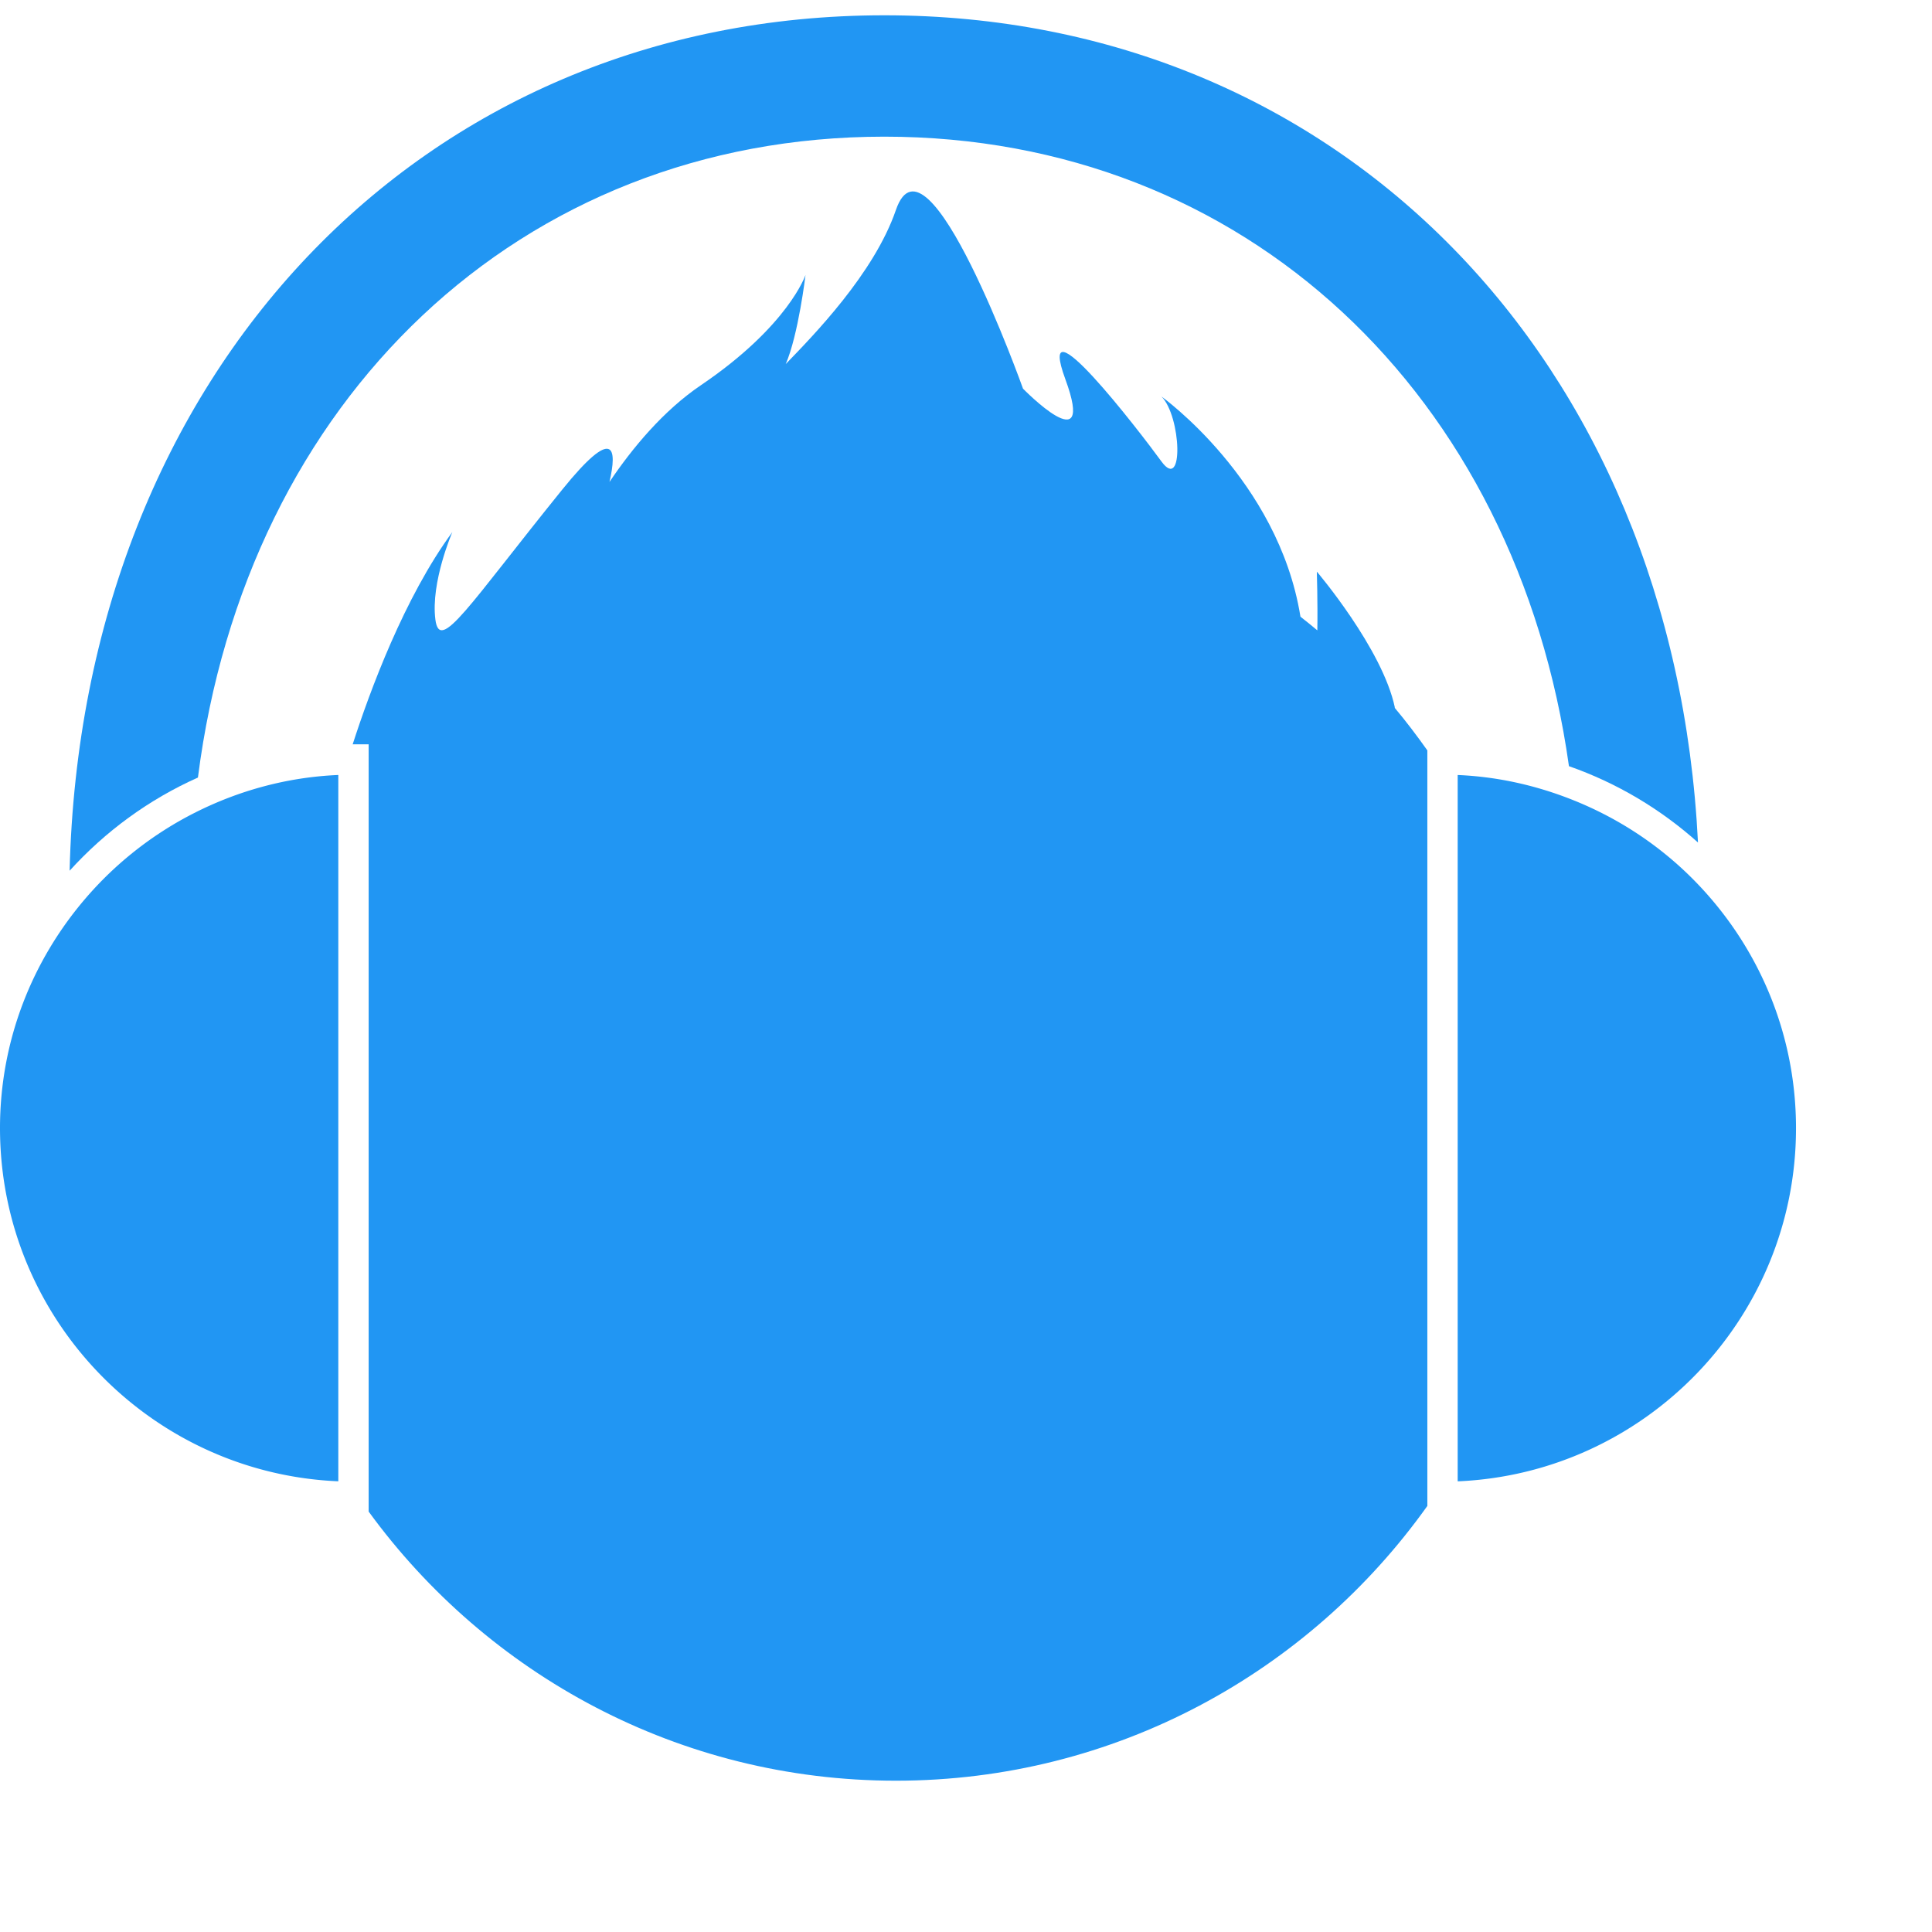 <svg xmlns="http://www.w3.org/2000/svg" viewBox="0 0 500 500"><g fill="#2196f3"><path d="M369.395 194.2c-2.697-3.803-5.502-7.512-8.491-11.07l.092.016c-3.182-15.236-20.201-35.209-20.201-35.209s.252 8.235.128 15.2c-1.423-1.212-2.897-2.373-4.368-3.535l-.023-.134c-5.727-35.253-35.955-56.857-35.955-56.857 5.113 5.118 5.851 24.85 0 16.812-5.851-8.037-32.896-43.138-24.854-21.244 8.043 21.896-10.972 2.405-10.972 2.405s-24.854-69.627-32.896-46.232c-5.66 16.47-21.431 32.539-28.506 39.864 3.28-7.604 5.113-23.049 5.113-23.049s-4.39 13.161-27.054 28.515c-9.734 6.594-17.717 16.21-23.678 25.05 2.012-8.644 1.311-14.77-12.245 2.002-24.229 29.971-31.668 42.36-32.807 33.632-1.258-9.691 4.389-22.666 4.389-22.666-12.419 16.894-21.348 41.13-25.798 54.936.07 0 .142-.006.212-.006h3.924v198.566c30.713 42.15 80.311 69.649 136.45 69.649 56.8 0 106.925-28.129 137.541-71.112V194.2z"/><path d="M439.437 218.038C433.225 93.148 346.597 3.959 228.853 3.959c-120.033 0-207.689 92.673-210.837 221.382 9.235-10.175 20.496-18.442 33.208-24.11C63.68 103.458 134.548 35.368 228.853 35.368c93.343 0 163.681 66.728 177.19 162.917 12.451 4.361 23.756 11.125 33.394 19.753z"/><path d="M407.101 207.056c-9.317-3.721-19.336-6.045-29.855-6.486v182.798c48.639-2.064 87.559-42.267 87.559-91.397 0-24.289-9.538-46.382-25.047-62.774-9.062-9.602-20.206-17.172-32.657-22.141zM87.555 383.36V200.564c-13.395.567-26.002 4.116-37.305 9.854a91.938 91.938 0 0 0-28.106 22.075C8.39 248.506 0 269.245 0 291.955c0 49.139 38.922 89.349 87.555 91.405z"/></g></svg>